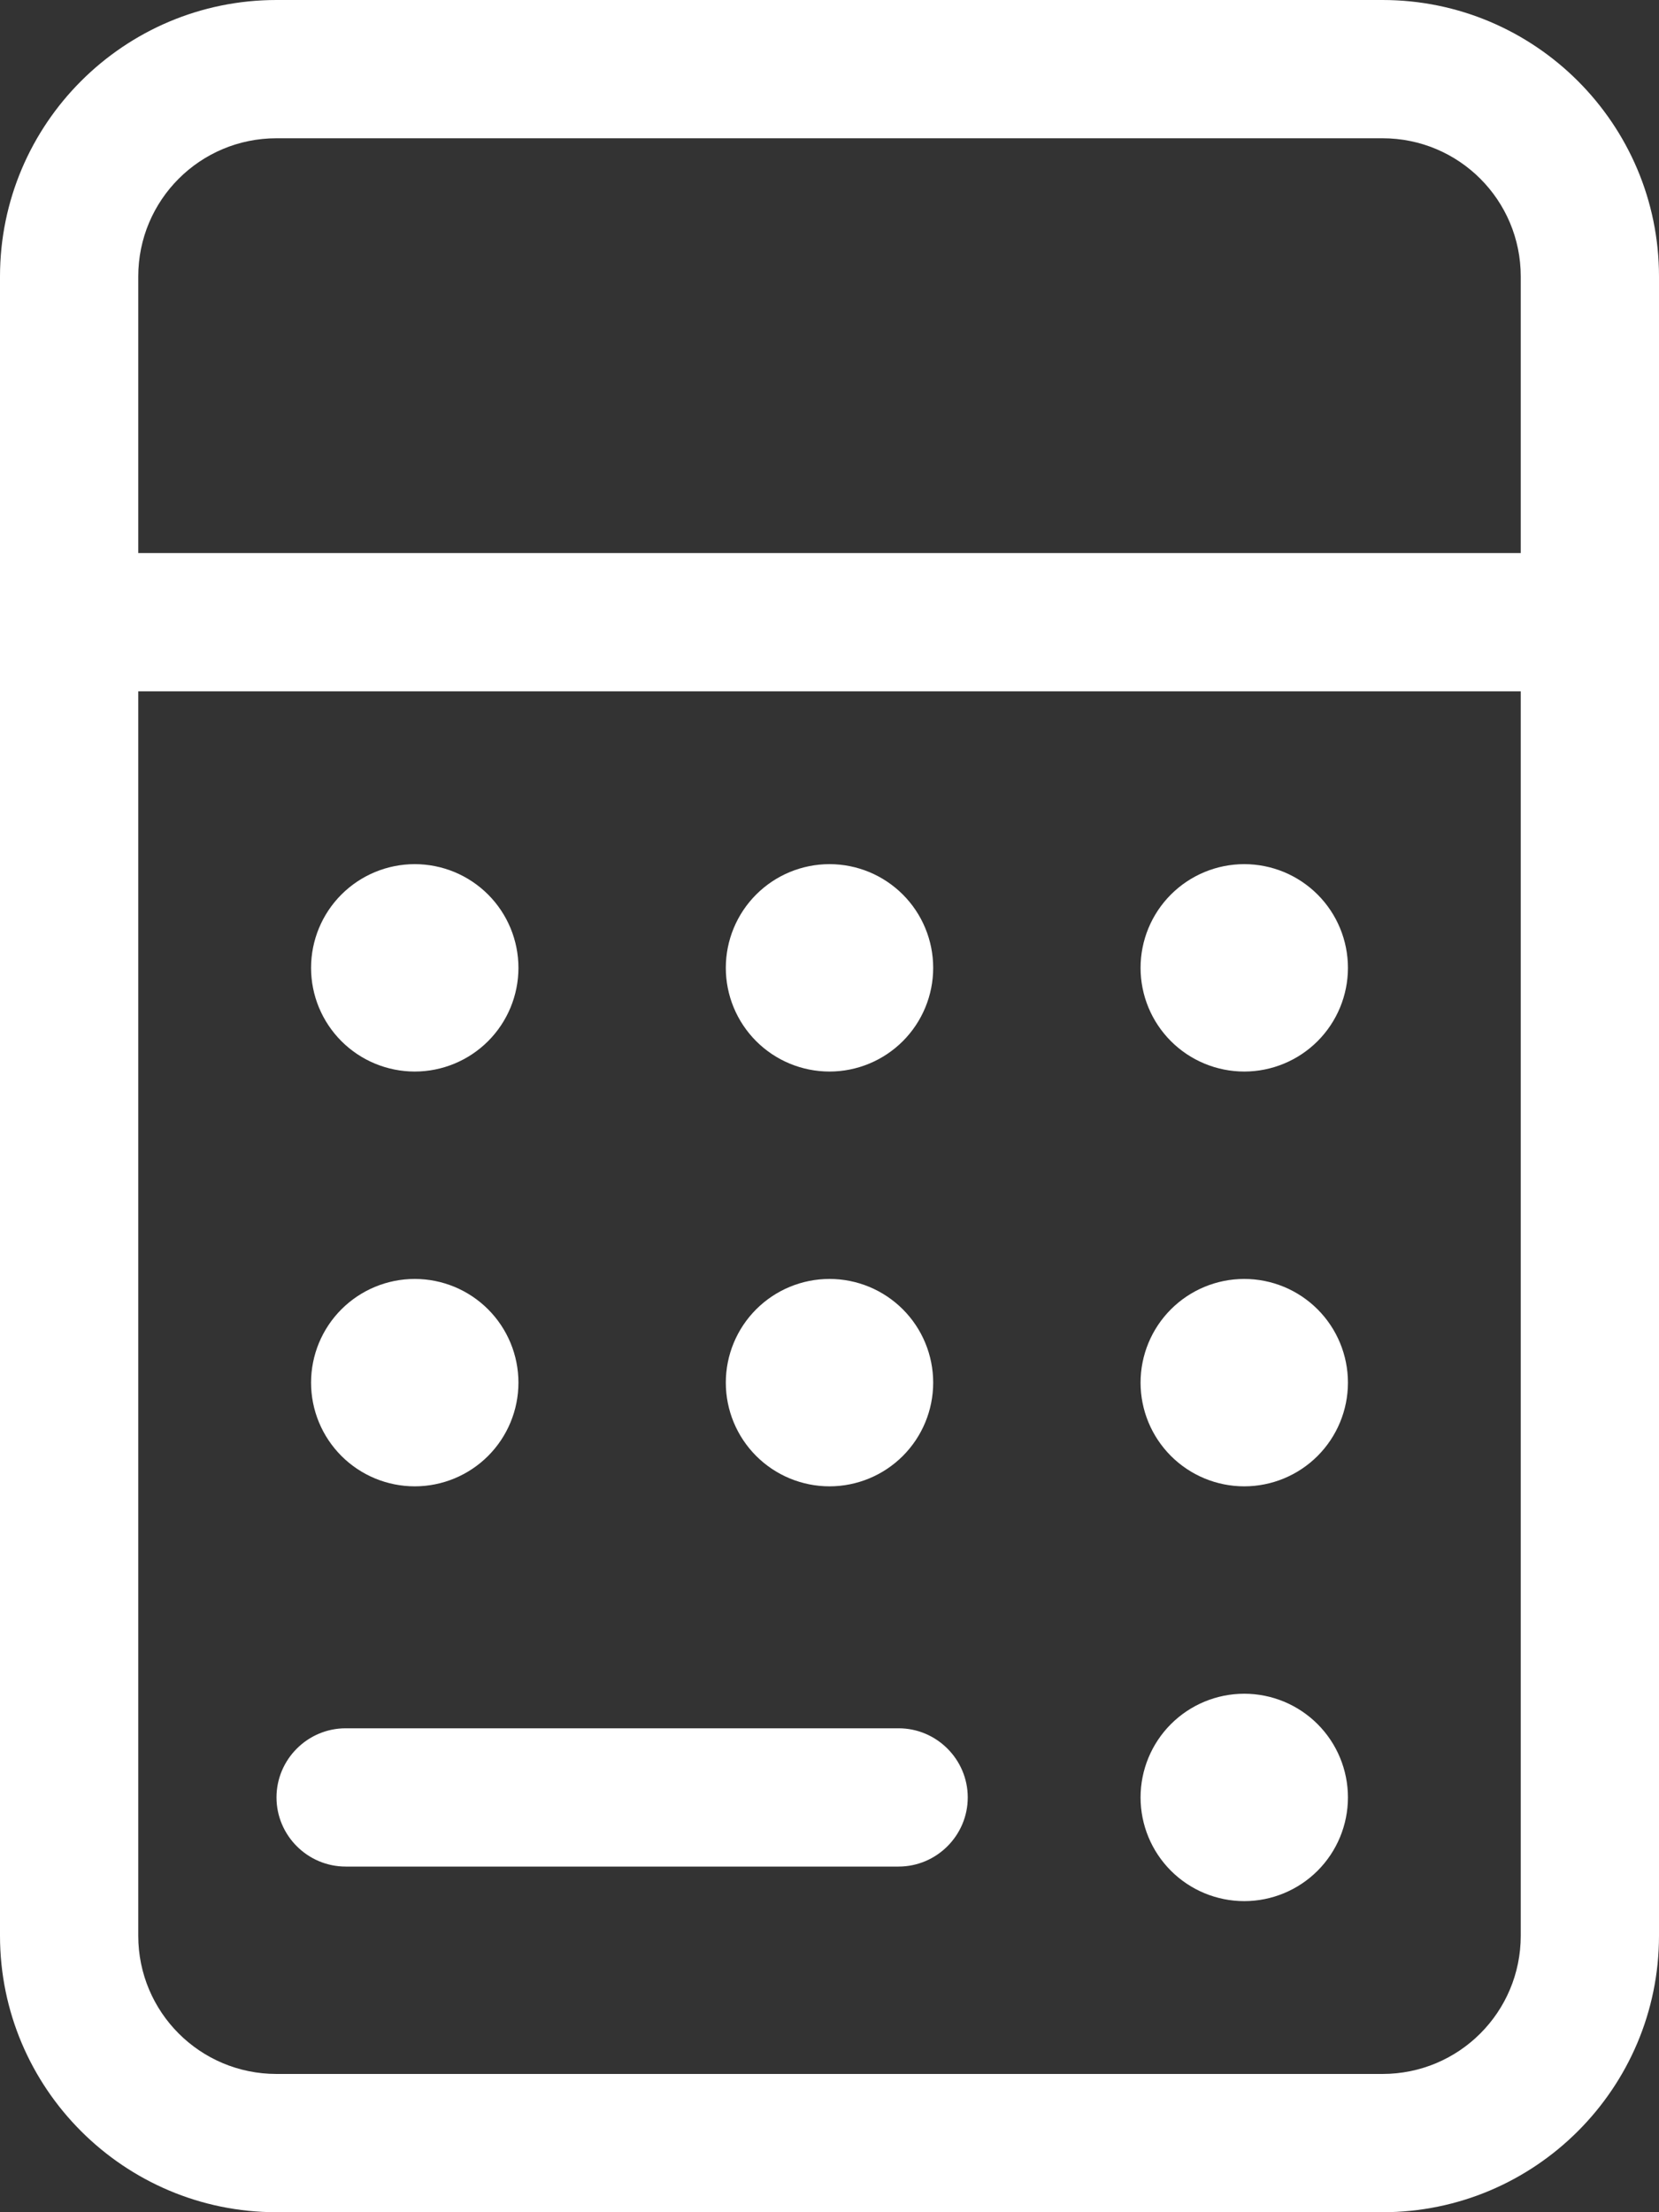 <svg width="384" height="512" viewBox="0 0 384 512" fill="none" xmlns="http://www.w3.org/2000/svg">
<rect x="0" y="0" width="384" height="512" fill="#333333" stroke="none"/>
<g clip-path="url(#clip0_1_11345)">
<path d="M352 160V448C352 465.7 337.7 480 320 480H64C46.3 480 32 465.7 32 448V160H352ZM352 128H32V64C32 46.3 46.3 32 64 32H320C337.7 32 352 46.3 352 64V128ZM384 128V64C384 28.7 355.3 0 320 0H64C28.7 0 0 28.7 0 64V128V144V160V448C0 483.3 28.7 512 64 512H320C355.3 512 384 483.3 384 448V160V144V128ZM72 224C72 230.365 74.529 236.47 79.029 240.971C83.53 245.471 89.635 248 96 248C102.365 248 108.47 245.471 112.971 240.971C117.471 236.47 120 230.365 120 224C120 217.635 117.471 211.53 112.971 207.029C108.47 202.529 102.365 200 96 200C89.635 200 83.53 202.529 79.029 207.029C74.529 211.53 72 217.635 72 224ZM96 296C89.635 296 83.53 298.529 79.029 303.029C74.529 307.53 72 313.635 72 320C72 326.365 74.529 332.47 79.029 336.971C83.53 341.471 89.635 344 96 344C102.365 344 108.47 341.471 112.971 336.971C117.471 332.47 120 326.365 120 320C120 313.635 117.471 307.53 112.971 303.029C108.47 298.529 102.365 296 96 296ZM168 224C168 230.365 170.529 236.47 175.029 240.971C179.53 245.471 185.635 248 192 248C198.365 248 204.47 245.471 208.971 240.971C213.471 236.47 216 230.365 216 224C216 217.635 213.471 211.53 208.971 207.029C204.47 202.529 198.365 200 192 200C185.635 200 179.53 202.529 175.029 207.029C170.529 211.53 168 217.635 168 224ZM192 296C185.635 296 179.53 298.529 175.029 303.029C170.529 307.53 168 313.635 168 320C168 326.365 170.529 332.47 175.029 336.971C179.53 341.471 185.635 344 192 344C198.365 344 204.47 341.471 208.971 336.971C213.471 332.47 216 326.365 216 320C216 313.635 213.471 307.53 208.971 303.029C204.47 298.529 198.365 296 192 296ZM264 224C264 230.365 266.529 236.47 271.029 240.971C275.53 245.471 281.635 248 288 248C294.365 248 300.47 245.471 304.971 240.971C309.471 236.47 312 230.365 312 224C312 217.635 309.471 211.53 304.971 207.029C300.47 202.529 294.365 200 288 200C281.635 200 275.53 202.529 271.029 207.029C266.529 211.53 264 217.635 264 224ZM288 296C281.635 296 275.53 298.529 271.029 303.029C266.529 307.53 264 313.635 264 320C264 326.365 266.529 332.47 271.029 336.971C275.53 341.471 281.635 344 288 344C294.365 344 300.47 341.471 304.971 336.971C309.471 332.47 312 326.365 312 320C312 313.635 309.471 307.53 304.971 303.029C300.47 298.529 294.365 296 288 296ZM264 416C264 422.365 266.529 428.47 271.029 432.971C275.53 437.471 281.635 440 288 440C294.365 440 300.47 437.471 304.971 432.971C309.471 428.47 312 422.365 312 416C312 409.635 309.471 403.53 304.971 399.029C300.47 394.529 294.365 392 288 392C281.635 392 275.53 394.529 271.029 399.029C266.529 403.53 264 409.635 264 416ZM80 400C71.2 400 64 407.2 64 416C64 424.8 71.2 432 80 432H208C216.8 432 224 424.8 224 416C224 407.2 216.8 400 208 400H80Z" fill="white"/>
</g>
<defs>
<clipPath id="clip0_1_11345">
<rect width="384" height="512" fill="white"/>
</clipPath>
</defs>
</svg>
